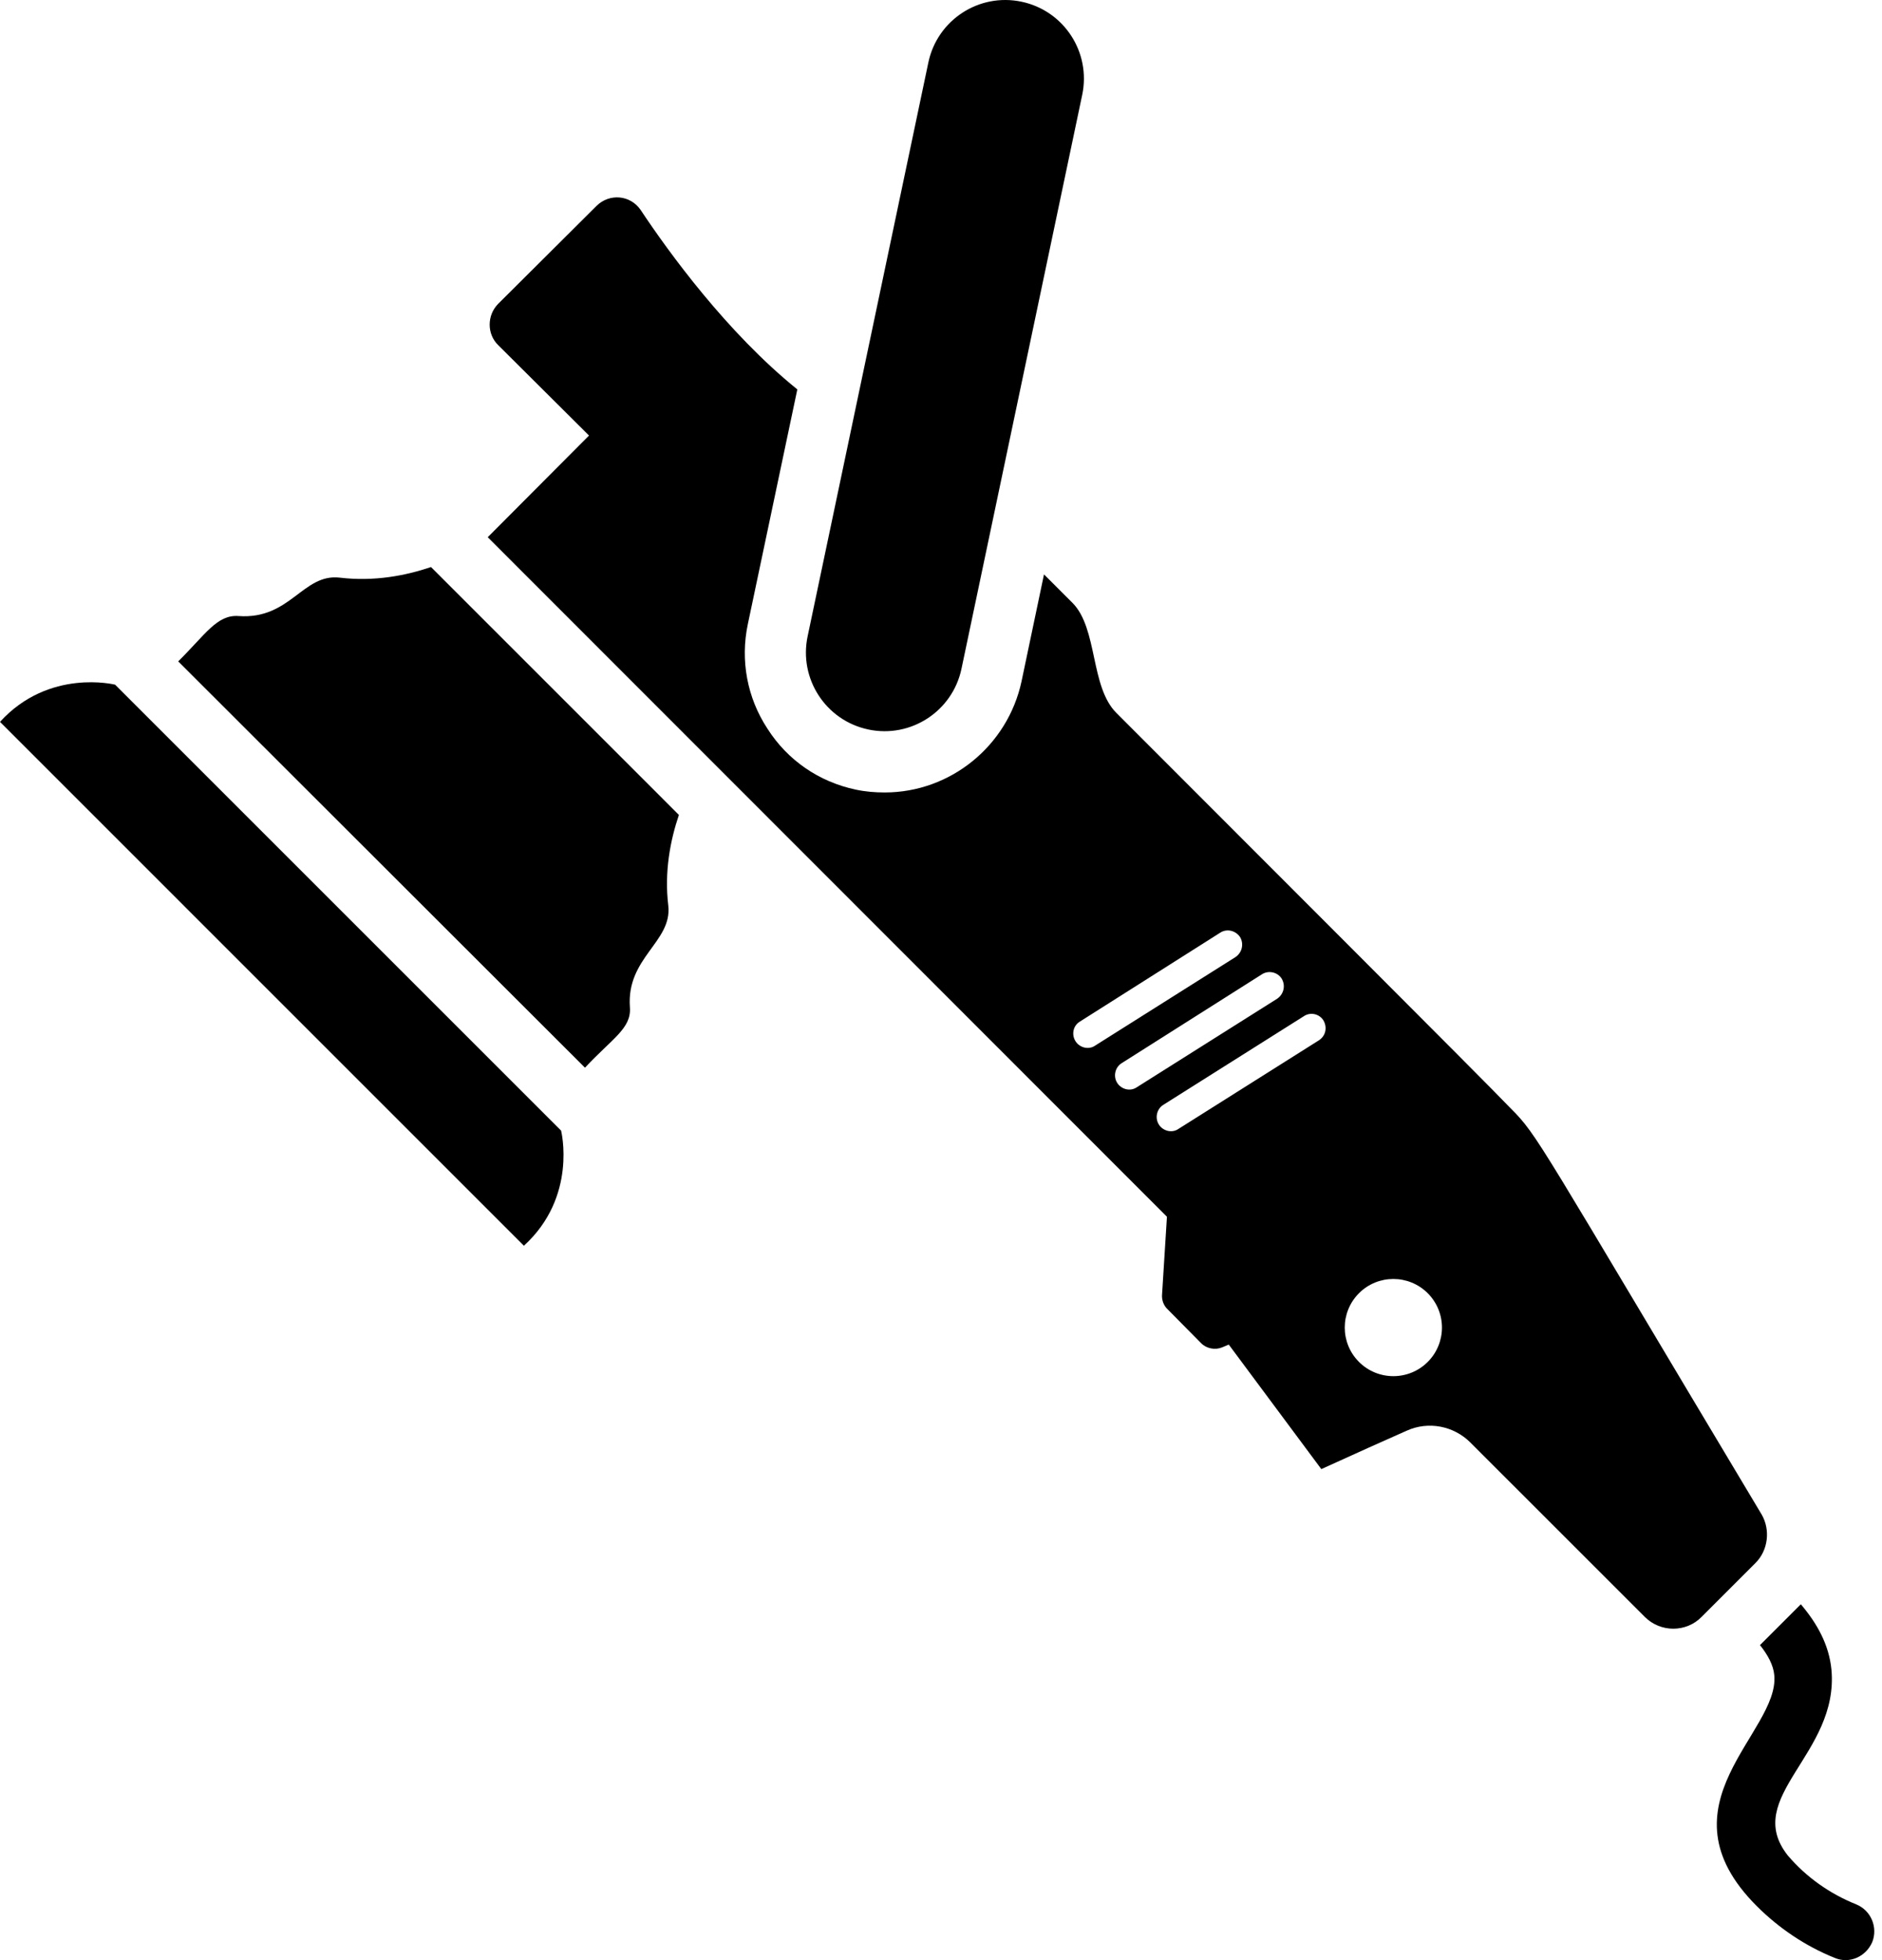 <?xml version="1.0" encoding="UTF-8"?> <svg xmlns="http://www.w3.org/2000/svg" width="192" height="200" viewBox="0 0 192 200" fill="none"> <path d="M189.384 194.316C186.675 193.234 184.259 191.525 182.384 189.316C177.676 183.358 187.635 178.982 186.842 170.357C186.593 167.816 185.383 165.649 183.718 163.69C183.635 163.773 183.593 163.815 183.51 163.898L179.552 167.857C180.344 168.856 180.926 169.898 181.011 170.94C181.553 176.774 168.885 184.148 179.219 194.482C181.468 196.732 184.177 198.566 187.177 199.773C188.636 200.398 190.343 199.691 191.01 198.149C191.593 196.65 190.884 194.941 189.384 194.316L189.384 194.316Z" fill="black"></path> <path d="M88.581 74.433C92.914 75.351 97.171 72.578 98.088 68.245L110.406 9.681C111.32 5.348 108.555 1.087 104.218 0.176C99.885 -0.743 95.629 2.03 94.713 6.364L82.393 64.927C81.48 69.256 84.247 73.519 88.581 74.431V74.433Z" fill="black"></path> <path d="M43.971 57.859C41.387 58.734 38.18 59.359 34.679 58.942C30.888 58.484 29.638 63.233 24.346 62.858C22.137 62.691 20.971 64.733 18.18 67.484L59.679 108.942C62.47 105.942 64.429 104.941 64.262 102.776C63.887 97.693 68.595 96.109 68.178 92.401C67.761 88.943 68.386 85.734 69.261 83.152L43.971 57.859Z" fill="black"></path> <path d="M11.743 69.861C11.743 69.861 5.005 68.162 0 73.655L53.448 127.107C58.941 122.1 57.242 115.363 57.242 115.363L11.743 69.861Z" fill="black"></path> <path d="M179.718 154.525C156.83 116.278 156.911 115.88 154.122 113.093H154.121C151.722 110.556 125.119 84 113.883 72.733C111.216 70.066 112.008 64.15 109.425 61.524L106.508 58.607L104.216 69.524C102.8 76.107 96.967 80.858 90.258 80.858C89.258 80.858 88.259 80.775 87.3 80.567C83.55 79.775 80.342 77.567 78.3 74.359C76.216 71.192 75.508 67.359 76.3 63.65L81.342 39.733C74.174 33.942 68.216 25.733 65.342 21.4C64.3 19.9 62.175 19.691 60.841 21.025L50.8 31.024C49.675 32.191 49.675 34.066 50.8 35.191L60.091 44.44L49.758 54.815L119.05 124.148L118.551 132.106C118.508 132.648 118.718 133.231 119.133 133.606L122.55 137.064C123.092 137.605 123.967 137.772 124.674 137.481L125.359 137.195L134.8 149.899L139.676 147.69L143.509 145.981C145.718 144.981 148.301 145.481 150.01 147.189L167.801 164.98C169.426 166.605 172.052 166.564 173.592 164.98L179.092 159.48C180.386 158.191 180.636 156.107 179.719 154.525L179.718 154.525ZM109.718 106.233C109.301 105.566 109.468 104.649 110.176 104.233L124.509 95.151C125.176 94.734 126.051 94.943 126.509 95.609C126.926 96.316 126.716 97.193 126.051 97.65L111.718 106.692C111.052 107.15 110.135 106.9 109.718 106.233V106.233ZM113.969 110.482C113.552 109.815 113.761 108.898 114.427 108.483L128.76 99.4C129.427 98.983 130.344 99.192 130.759 99.858C131.176 100.566 130.967 101.442 130.301 101.9L115.969 110.942C115.302 111.399 114.385 111.149 113.969 110.482V110.482ZM134.552 106.149L120.219 115.191C119.552 115.649 118.635 115.399 118.22 114.733C117.803 114.066 118.012 113.149 118.677 112.734L133.01 103.692C133.677 103.234 134.594 103.442 135.01 104.109C135.427 104.816 135.26 105.691 134.552 106.149ZM145.655 138.964C143.719 140.899 140.579 140.899 138.643 138.964C136.707 137.028 136.707 133.888 138.643 131.952C140.579 130.015 143.718 130.016 145.655 131.952C147.59 133.888 147.592 137.027 145.655 138.964Z" fill="black"></path> </svg> 